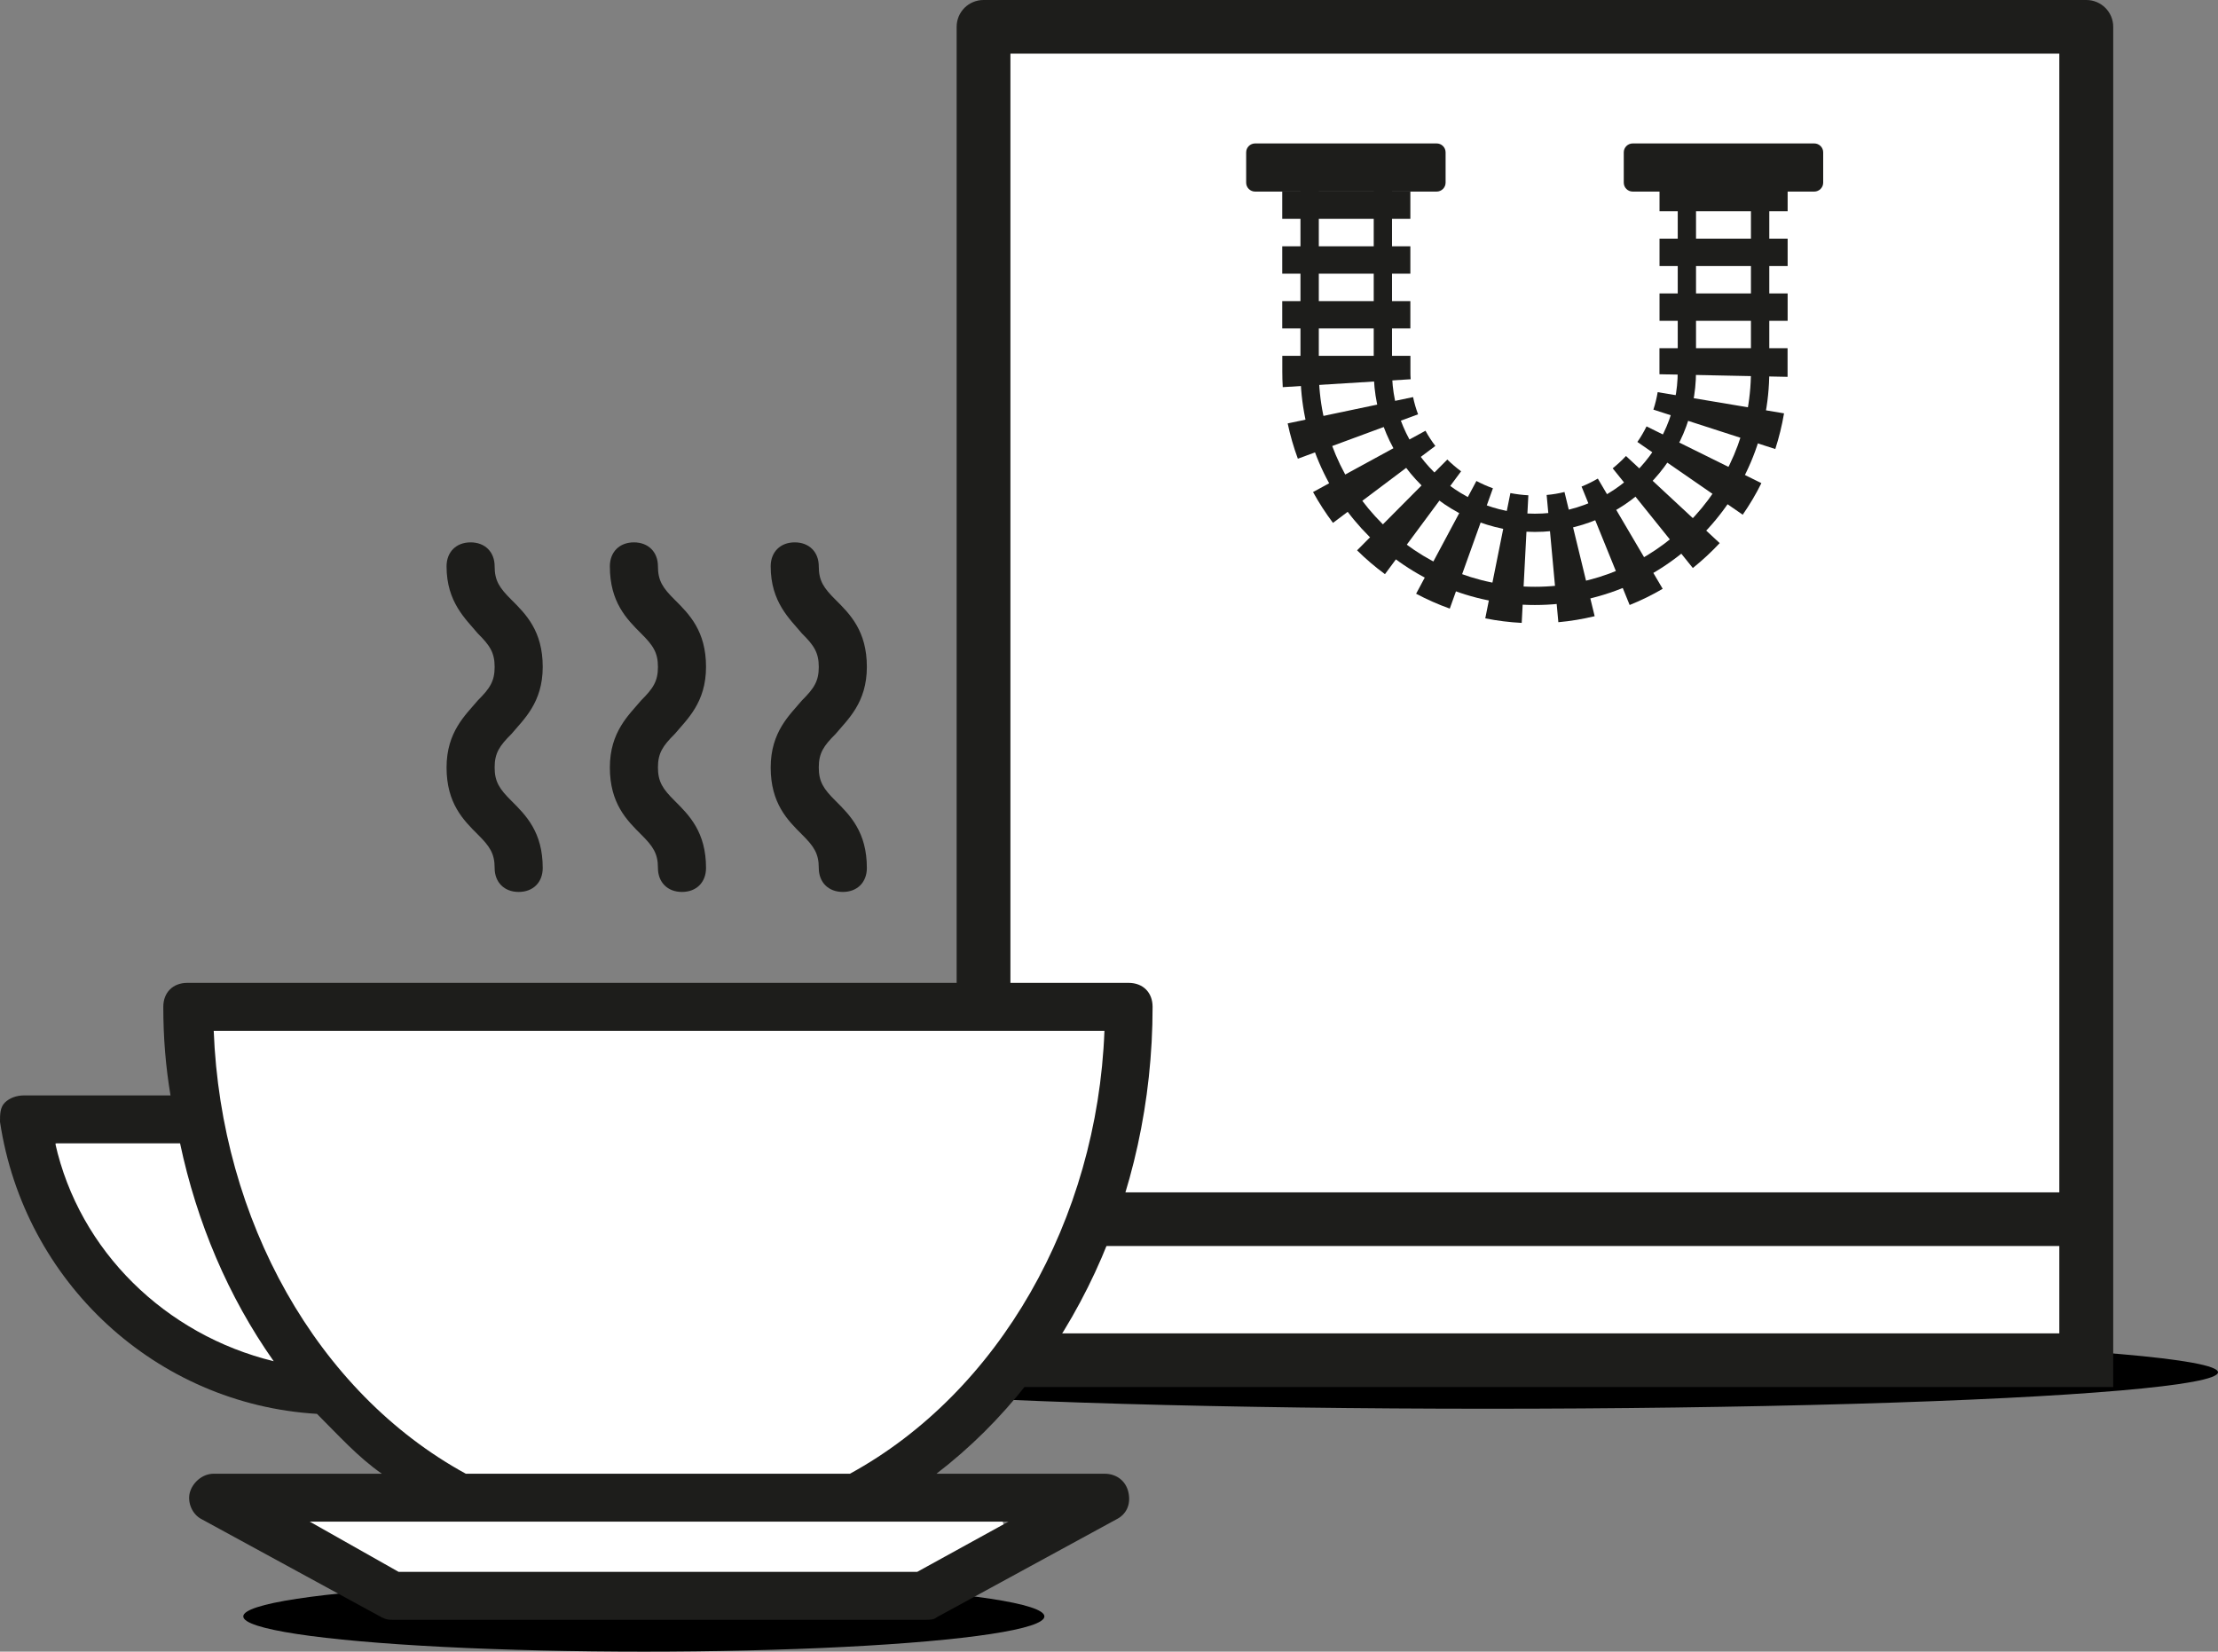 <svg id="uuid-82f59062-dcdb-4776-8e8a-d347dae77d2e" xmlns="http://www.w3.org/2000/svg" xmlns:xlink="http://www.w3.org/1999/xlink" viewBox="0 0 350.56 261.04"><rect x="0" y="0" width="350.56" height="261.04" fill="#808080" stroke="none"/><defs><clipPath id="uuid-1a7d9117-1794-4482-80ce-d9853aeeb96a"><rect width="334" height="256" style="fill:none;"/></clipPath></defs><ellipse cx="235.13" cy="216.89" rx="115.43" ry="5.76"/><ellipse cx="101.76" cy="255.47" rx="63.31" ry="5.57"/><g style="clip-path:url(#uuid-1a7d9117-1794-4482-80ce-d9853aeeb96a);"><path d="m330.45,5.12h-173.72v209.86h173.72V5.12Z" style="fill:#fff;"/><path d="m329.75,0h-174.3c-2.35,0-4.25,1.89-4.25,4.24v210.74c0,2.34,1.9,4.24,4.25,4.24h178.55V4.24c0-2.35-1.91-4.24-4.25-4.24Zm-4.26,210.74h-165.79v-13.81h165.78v13.81h.01Zm-165.79-22.29V8.48h165.78v179.97h-165.78Z" style="fill:#1d1d1b;"/><path d="m242.59,95.62c-20.43,0-37.05-16.57-37.05-36.94v-29.62h14.47v29.62c0,12.42,10.13,22.51,22.58,22.51s22.58-10.1,22.58-22.51v-29.62h14.47v29.62c0,20.37-16.62,36.95-37.05,36.94h0Z" style="fill:#1d1d1b;"/><path d="m242.59,92.74c-18.83,0-34.15-15.28-34.15-34.05v-29.63h8.68v29.62c0,14,11.42,25.39,25.47,25.39s25.47-11.39,25.47-25.39v-29.62h8.68v29.62c0,18.79-15.32,34.06-34.15,34.06Z" style="fill:#fff;"/><path d="m240.51,98.45c-1.94-.1-3.87-.34-5.76-.72l3.97-19.8c.93.18,1.89.3,2.84.35l-1.05,20.16h0Zm5.79-.11l-1.85-20.11c.95-.08,1.9-.24,2.82-.47l4.77,19.63c-1.89.45-3.82.78-5.74.95Zm-17.16-2.15c-1.82-.65-3.6-1.44-5.32-2.35l9.53-17.82c.84.44,1.72.84,2.61,1.15l-6.82,19.02Zm28.43-.57l-7.6-18.72c.88-.35,1.74-.78,2.57-1.26l10.25,17.42c-1.67.98-3.42,1.84-5.22,2.56h0Zm-38.67-4.87c-1.56-1.15-3.04-2.41-4.41-3.77l14.26-14.35c.68.66,1.41,1.29,2.18,1.86l-12.03,16.25h0Zm48.66-.97l-12.67-15.76c.74-.6,1.45-1.25,2.1-1.95l14.81,13.77c-1.32,1.41-2.74,2.73-4.25,3.94h.01Zm-56.88-7.14c-1.16-1.54-2.22-3.18-3.15-4.87l17.77-9.69c.45.83.98,1.64,1.56,2.4l-16.18,12.16Zm64.76-1.29l-16.65-11.5c.55-.78,1.03-1.61,1.45-2.46l18.15,8.97c-.85,1.73-1.85,3.41-2.95,4.99Zm-70.31-8.85c-.67-1.81-1.21-3.69-1.61-5.58l19.82-4.16c.19.92.46,1.85.79,2.72l-19,7.02h0Zm75.46-1.53l-19.27-6.23c.3-.9.52-1.83.68-2.76l19.97,3.35c-.32,1.91-.79,3.8-1.38,5.64Zm-77.85-9.78c-.05-.84-.07-1.68-.07-2.51v-2.44h20.25v2.46c0,.42,0,.83.04,1.24l-20.22,1.25h0Zm79.79-1.63l-20.25-.41v-4.12h20.25v4.53h0Zm-59.62-7.65h-20.25v-4.32h20.25v4.32Zm59.63-1.2h-20.25v-4.33h20.25v4.33Zm-59.63-7.46h-20.25v-4.32h20.25v4.32Zm59.63-1.2h-20.25v-4.33h20.25v4.33Zm-59.63-7.46h-20.25v-4.33h20.25v4.33Zm59.63-1.2h-20.25v-4.33h20.25v4.33Z" style="fill:#1d1d1b;"/><path d="m227.06,22.67h-28.68c-.78,0-1.42.63-1.42,1.41v4.79c0,.78.63,1.41,1.42,1.41h28.68c.78,0,1.42-.63,1.42-1.41v-4.79c0-.78-.63-1.41-1.42-1.41Z" style="fill:#1d1d1b;"/><path d="m286.74,22.67h-28.68c-.78,0-1.42.63-1.42,1.41v4.79c0,.78.63,1.41,1.42,1.41h28.68c.78,0,1.42-.63,1.42-1.41v-4.79c0-.78-.63-1.41-1.42-1.41Z" style="fill:#1d1d1b;"/><path d="m139.13,232.09c1.33-.78,2.66-1.69,3.97-2.77,4.86-3.99,9.27-8.62,13.26-13.48,8.55-10.41,15.23-21.91,19.91-34.54,2.5-6.75,4.46-14.71-3.35-18.92-3.14-1.69-6.83-1.51-10.28-1.54-4-.05-8-.09-12.01-.14-35.42-.42-70.83-.83-106.24-1.25-1.45-.02-2.71.26-3.78.74-3.96-2.17-10.01-.42-9.65,5.32.28,4.42.87,8.81,1.76,13.14-.74-.39-1.52-.69-2.34-.89-4.59-1.09-9.75-.73-14.43-.91-8.81-.35-11.68,12.61-4.82,16.38.04.12.07.26.12.4.14.88.41,1.71.81,2.5.6,1.57,1.37,2.87,2.41,4.2,2.11,2.71,4.95,4.73,7.83,6.58,3.43,2.19,7.06,4.05,10.8,5.68,3.15,2.06,6.89,3.29,10.74,3.5,1.95.11,3.58-.34,4.85-1.15,2.93,4.01,6.17,7.8,9.76,11.29,3.81,3.7,7.95,7.13,13.04,8.85-4.34-.02-8.69-.21-12.91-1.09-10.47-2.17-14.95,13.85-4.44,16.04,15.5,3.21,32.26,1.63,48.01,1.65,16.25.02,32.49.04,48.74.05,10.73,0,10.75-16.62,0-16.63-4.53,0-9.06,0-13.58-.02.87-.81,1.49-1.85,1.82-2.99h0Z" style="fill:#fff;"/><path d="m3.8,173.13h23.15c-.76-4.54-1.14-9.08-1.14-14,0-2.27,1.52-3.79,3.8-3.79h148.76c2.28,0,3.8,1.51,3.8,3.79,0,29.89-12.9,57.51-34.16,73.79h26.56c1.9,0,3.42,1.14,3.8,3.03s-.38,3.41-1.9,4.17l-28.46,15.51c-.38.38-1.14.38-1.9.38H62.25c-.76,0-1.14,0-1.9-.38l-28.46-15.51c-1.52-.76-2.28-2.65-1.9-4.17.38-1.52,1.9-3.03,3.8-3.03h26.56c-3.8-2.65-6.83-6.05-10.25-9.46C24.67,221.94,3.81,202.65,0,177.3c0-1.14,0-2.27.76-3.03.76-.76,1.9-1.14,3.03-1.14h0Zm59.2,75.3h81.97l14.43-7.94H48.95l14.05,7.94Zm10.62-15.51h60.72c23.53-12.87,39.09-40.11,40.22-70H33.78c1.14,29.9,16.31,57.14,39.84,70Zm-30.36-17.78c-7.21-10.22-12.15-21.95-14.8-34.44H8.73c3.8,17.03,17.45,30.28,34.53,34.44Z" style="fill:#1d1d1b;"/><path d="m121.81,89.51c0-2.27,1.52-3.79,3.8-3.79s3.8,1.52,3.8,3.79.76,3.41,2.66,5.29c2.28,2.27,4.94,4.92,4.94,10.6s-3.04,8.32-4.94,10.6c-1.9,1.89-2.66,3.03-2.66,5.29s.76,3.41,2.66,5.29c2.28,2.27,4.94,4.92,4.94,10.6,0,2.27-1.52,3.79-3.8,3.79s-3.8-1.52-3.8-3.79-.76-3.41-2.66-5.29c-2.28-2.27-4.94-4.92-4.94-10.59s3.04-8.32,4.94-10.6c1.9-1.89,2.66-3.03,2.66-5.29s-.76-3.41-2.66-5.29c-1.9-2.28-4.94-4.94-4.94-10.61Z" style="fill:#1d1d1b;"/><path d="m96.39,89.51c0-2.27,1.52-3.79,3.8-3.79s3.8,1.52,3.8,3.79.76,3.41,2.66,5.29c2.28,2.27,4.94,4.92,4.94,10.6s-3.04,8.32-4.94,10.6c-1.9,1.89-2.66,3.03-2.66,5.29s.76,3.41,2.66,5.29c2.28,2.27,4.94,4.92,4.94,10.6,0,2.27-1.52,3.79-3.8,3.79s-3.8-1.52-3.8-3.79-.76-3.41-2.66-5.29c-2.28-2.27-4.94-4.92-4.94-10.59s3.04-8.32,4.94-10.6c1.9-1.89,2.66-3.03,2.66-5.29s-.76-3.41-2.66-5.29c-2.28-2.28-4.94-4.94-4.94-10.61Z" style="fill:#1d1d1b;"/><path d="m70.58,89.51c0-2.27,1.52-3.79,3.8-3.79s3.8,1.52,3.8,3.79.76,3.41,2.66,5.29c2.28,2.27,4.94,4.92,4.94,10.6s-3.04,8.32-4.94,10.6c-1.9,1.89-2.66,3.03-2.66,5.29s.76,3.41,2.66,5.29c2.28,2.27,4.94,4.92,4.94,10.6,0,2.27-1.52,3.79-3.8,3.79s-3.8-1.52-3.8-3.79-.76-3.41-2.66-5.29c-2.28-2.27-4.94-4.92-4.94-10.59s3.04-8.32,4.94-10.6c1.9-1.89,2.66-3.03,2.66-5.29s-.76-3.41-2.66-5.29c-1.9-2.28-4.94-4.94-4.94-10.61Z" style="fill:#1d1d1b;"/></g></svg>